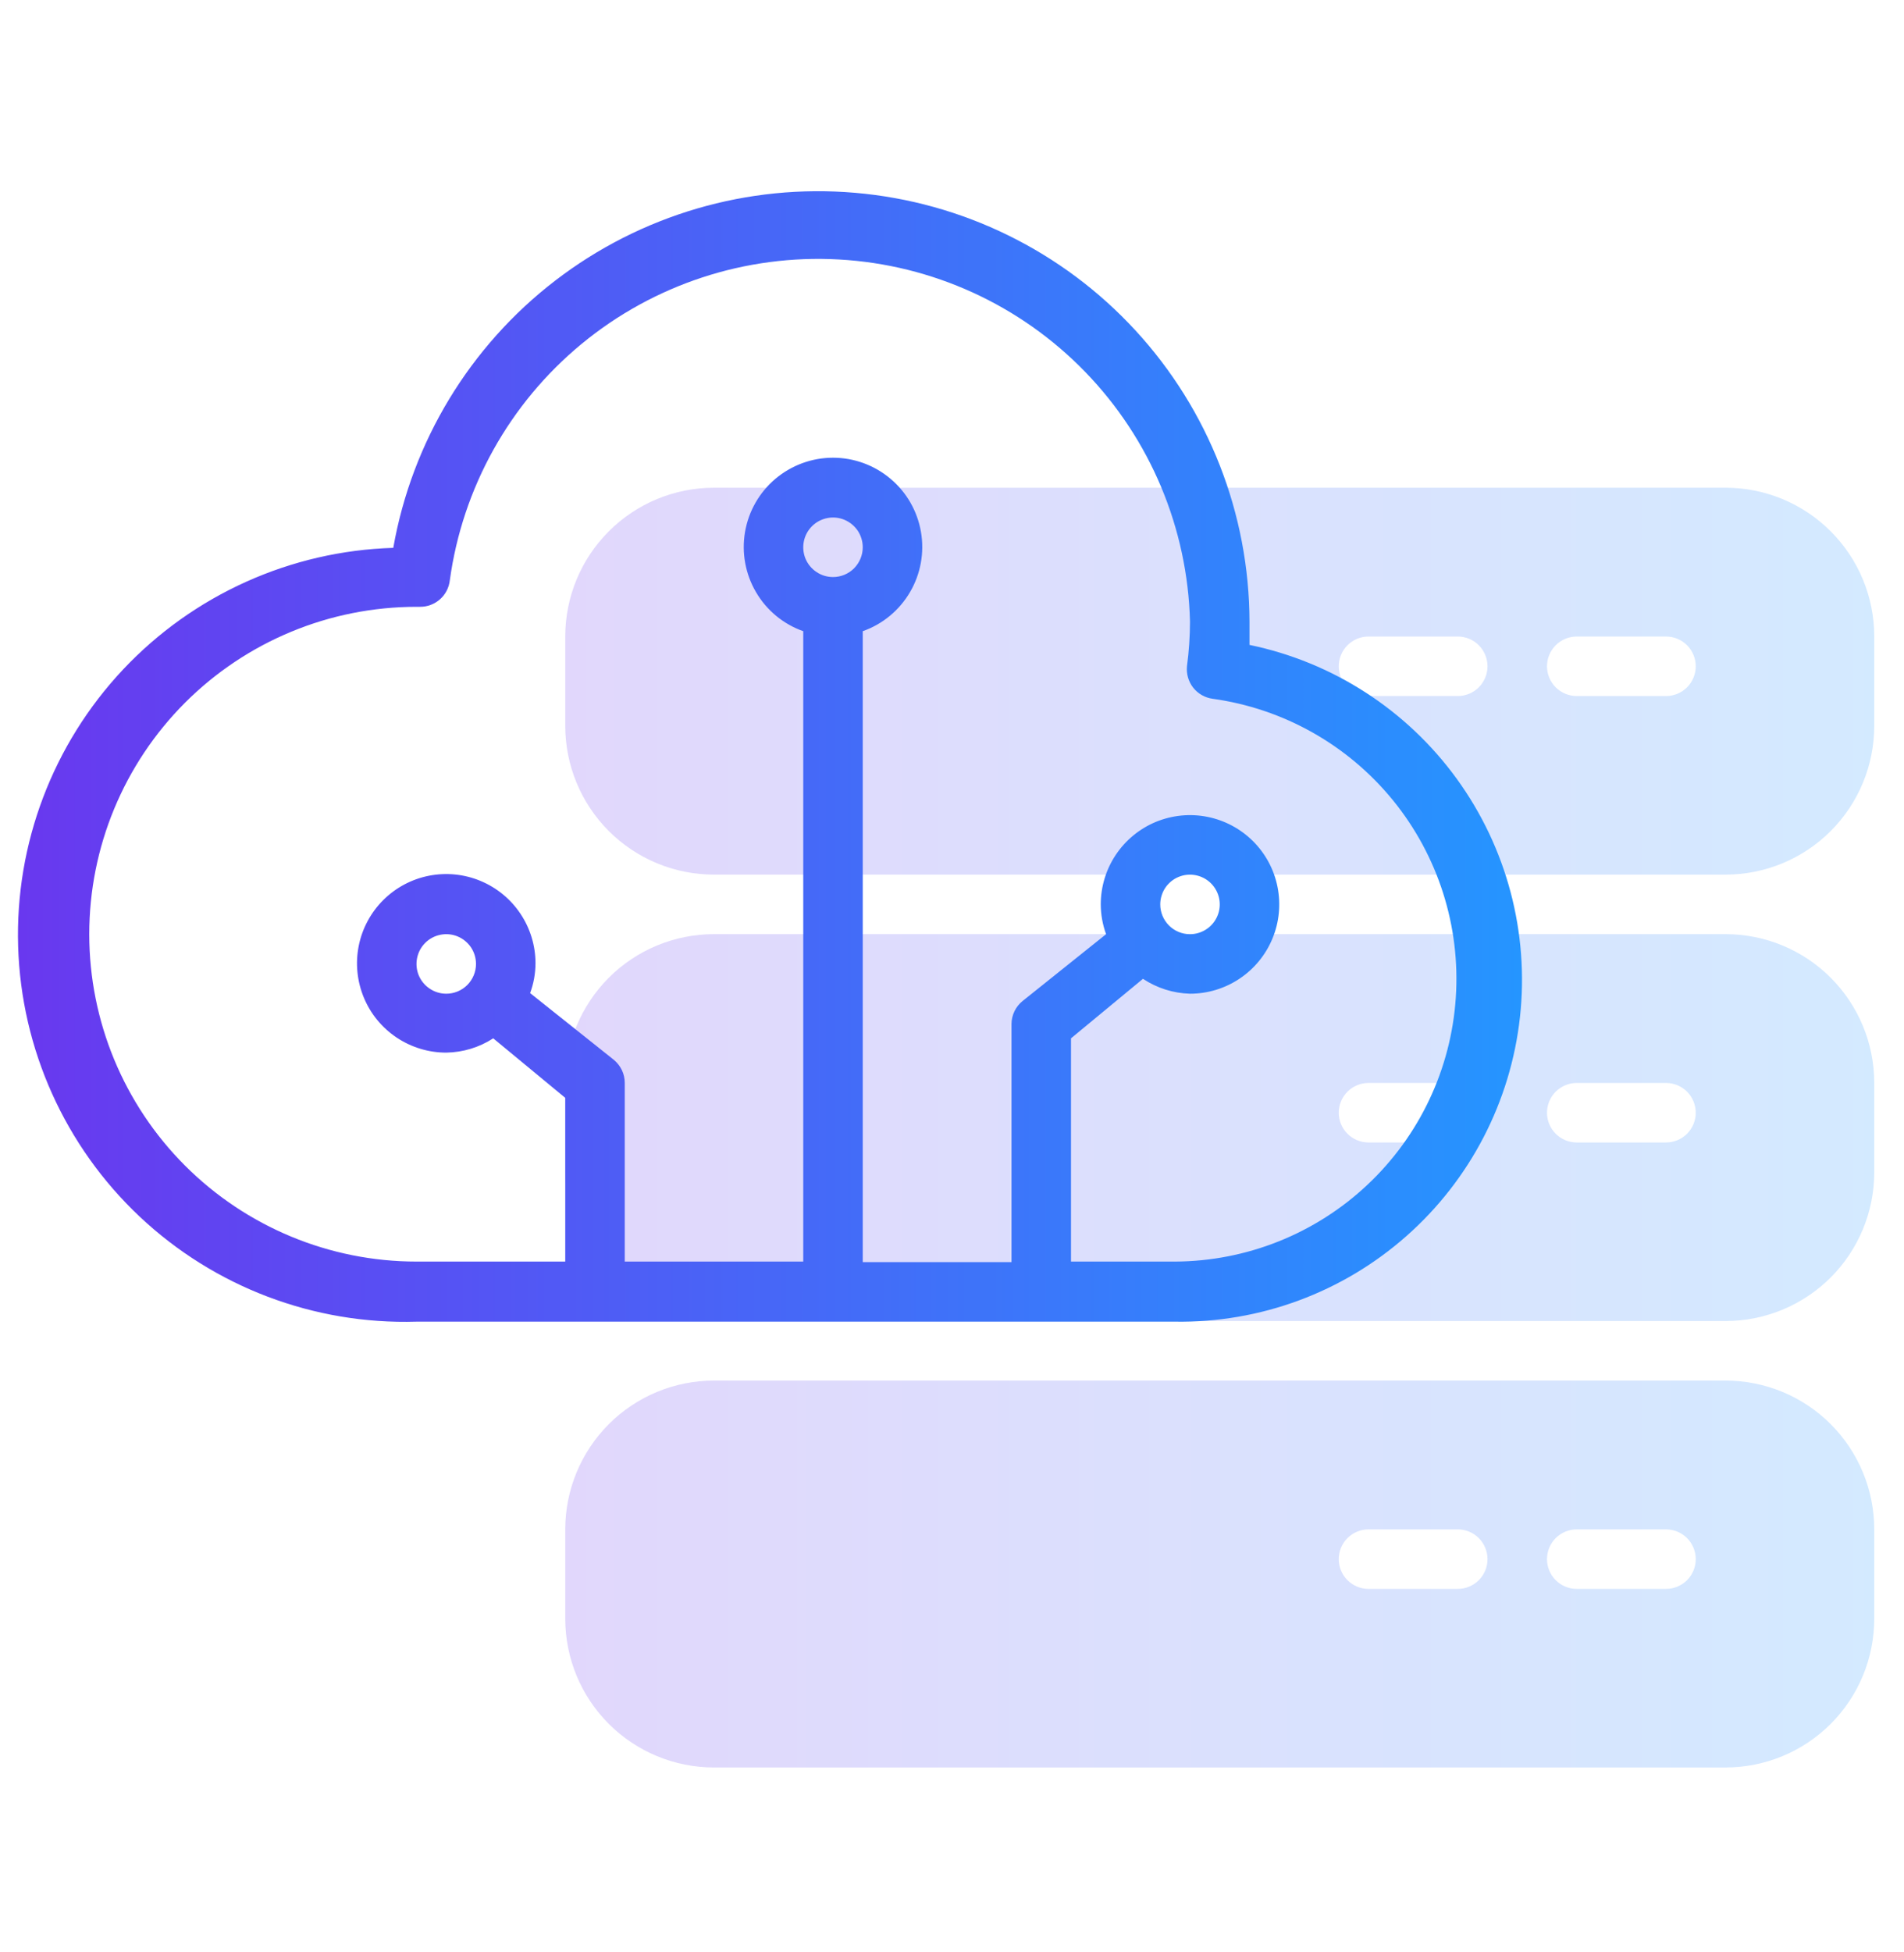 <svg width="40" height="41" viewBox="0 0 40 41" fill="none" xmlns="http://www.w3.org/2000/svg">
<path d="M36.25 37.117H15C14.171 37.117 13.376 36.788 12.79 36.202C12.204 35.616 11.875 34.821 11.875 33.992V32.117C11.875 31.288 12.204 30.494 12.79 29.907C13.376 29.321 14.171 28.992 15 28.992H36.25C37.079 28.992 37.874 29.321 38.46 29.907C39.046 30.494 39.375 31.288 39.375 32.117V33.992C39.375 34.821 39.046 35.616 38.46 36.202C37.874 36.788 37.079 37.117 36.25 37.117ZM35.625 32.742C35.625 32.576 35.559 32.417 35.442 32.3C35.325 32.183 35.166 32.117 35 32.117H33.125C32.959 32.117 32.8 32.183 32.683 32.3C32.566 32.417 32.5 32.576 32.5 32.742C32.5 32.908 32.566 33.067 32.683 33.184C32.8 33.301 32.959 33.367 33.125 33.367H35C35.166 33.367 35.325 33.301 35.442 33.184C35.559 33.067 35.625 32.908 35.625 32.742ZM31.25 32.742C31.25 32.576 31.184 32.417 31.067 32.3C30.95 32.183 30.791 32.117 30.625 32.117H28.75C28.584 32.117 28.425 32.183 28.308 32.3C28.191 32.417 28.125 32.576 28.125 32.742C28.125 32.908 28.191 33.067 28.308 33.184C28.425 33.301 28.584 33.367 28.75 33.367H30.625C30.791 33.367 30.95 33.301 31.067 33.184C31.184 33.067 31.25 32.908 31.25 32.742Z" fill="url(#paint0_linear_438_11638)" fill-opacity="0.2"/>
<path d="M36.25 27.742H15C14.59 27.742 14.183 27.661 13.804 27.504C13.425 27.347 13.081 27.117 12.79 26.827C12.5 26.537 12.27 26.192 12.113 25.813C11.956 25.434 11.875 25.028 11.875 24.617V22.742C11.875 21.913 12.204 21.119 12.79 20.532C13.376 19.946 14.171 19.617 15 19.617H36.25C37.079 19.617 37.874 19.946 38.46 20.532C39.046 21.119 39.375 21.913 39.375 22.742V24.617C39.375 25.028 39.294 25.434 39.137 25.813C38.98 26.192 38.75 26.537 38.46 26.827C38.169 27.117 37.825 27.347 37.446 27.504C37.067 27.661 36.66 27.742 36.25 27.742ZM35.625 23.367C35.625 23.201 35.559 23.043 35.442 22.925C35.325 22.808 35.166 22.742 35 22.742H33.125C32.959 22.742 32.8 22.808 32.683 22.925C32.566 23.043 32.5 23.201 32.5 23.367C32.5 23.533 32.566 23.692 32.683 23.809C32.8 23.926 32.959 23.992 33.125 23.992H35C35.166 23.992 35.325 23.926 35.442 23.809C35.559 23.692 35.625 23.533 35.625 23.367ZM31.25 23.367C31.25 23.201 31.184 23.043 31.067 22.925C30.95 22.808 30.791 22.742 30.625 22.742H28.75C28.584 22.742 28.425 22.808 28.308 22.925C28.191 23.043 28.125 23.201 28.125 23.367C28.125 23.533 28.191 23.692 28.308 23.809C28.425 23.926 28.584 23.992 28.75 23.992H30.625C30.791 23.992 30.95 23.926 31.067 23.809C31.184 23.692 31.25 23.533 31.25 23.367Z" fill="url(#paint1_linear_438_11638)" fill-opacity="0.2"/>
<path d="M36.25 18.367H15C14.171 18.367 13.376 18.038 12.79 17.452C12.204 16.866 11.875 16.071 11.875 15.242V13.367C11.875 12.538 12.204 11.743 12.79 11.158C13.376 10.571 14.171 10.242 15 10.242H36.25C37.079 10.242 37.874 10.571 38.46 11.158C39.046 11.743 39.375 12.538 39.375 13.367V15.242C39.375 16.071 39.046 16.866 38.46 17.452C37.874 18.038 37.079 18.367 36.25 18.367ZM35.625 13.992C35.625 13.826 35.559 13.668 35.442 13.55C35.325 13.433 35.166 13.367 35 13.367H33.125C32.959 13.367 32.8 13.433 32.683 13.55C32.566 13.668 32.5 13.826 32.5 13.992C32.5 14.158 32.566 14.317 32.683 14.434C32.8 14.551 32.959 14.617 33.125 14.617H35C35.166 14.617 35.325 14.551 35.442 14.434C35.559 14.317 35.625 14.158 35.625 13.992ZM31.25 13.992C31.25 13.826 31.184 13.668 31.067 13.55C30.95 13.433 30.791 13.367 30.625 13.367H28.75C28.584 13.367 28.425 13.433 28.308 13.55C28.191 13.668 28.125 13.826 28.125 13.992C28.125 14.158 28.191 14.317 28.308 14.434C28.425 14.551 28.584 14.617 28.75 14.617H30.625C30.791 14.617 30.95 14.551 31.067 14.434C31.184 14.317 31.25 14.158 31.25 13.992Z" fill="url(#paint2_linear_438_11638)" fill-opacity="0.2"/>
<path d="M26.25 13.543C26.25 13.374 26.25 13.211 26.25 13.055C26.244 10.79 25.391 8.609 23.857 6.942C22.324 5.275 20.222 4.243 17.965 4.049C15.709 3.854 13.461 4.512 11.665 5.892C9.869 7.272 8.655 9.275 8.262 11.505C7.195 11.537 6.145 11.779 5.172 12.217C4.198 12.655 3.32 13.28 2.588 14.057C1.11 15.627 0.316 17.719 0.381 19.874C0.446 22.029 1.364 24.07 2.933 25.548C4.503 27.026 6.595 27.82 8.75 27.755H24.687C26.474 27.782 28.207 27.141 29.546 25.958C30.886 24.775 31.736 23.136 31.932 21.359C32.127 19.583 31.653 17.798 30.602 16.352C29.552 14.907 28 13.905 26.25 13.543ZM17.5 12.118C17.376 12.118 17.255 12.081 17.153 12.012C17.05 11.944 16.97 11.846 16.922 11.732C16.875 11.618 16.863 11.492 16.887 11.371C16.911 11.249 16.971 11.138 17.058 11.051C17.145 10.963 17.257 10.904 17.378 10.88C17.499 10.855 17.625 10.868 17.739 10.915C17.853 10.963 17.951 11.043 18.02 11.145C18.088 11.248 18.125 11.369 18.125 11.493C18.125 11.658 18.059 11.817 17.942 11.935C17.825 12.052 17.666 12.118 17.5 12.118ZM24.687 26.493H22.5V21.805L24.012 20.555C24.306 20.75 24.648 20.858 25 20.868C25.371 20.868 25.733 20.758 26.041 20.552C26.35 20.346 26.59 20.053 26.732 19.71C26.874 19.368 26.911 18.991 26.839 18.627C26.767 18.263 26.588 17.929 26.326 17.667C26.064 17.405 25.729 17.226 25.366 17.154C25.002 17.081 24.625 17.119 24.282 17.26C23.94 17.402 23.647 17.643 23.441 17.951C23.235 18.259 23.125 18.622 23.125 18.993C23.126 19.206 23.164 19.418 23.237 19.618L21.487 21.018C21.414 21.076 21.354 21.15 21.313 21.234C21.272 21.319 21.25 21.411 21.25 21.505V26.505H18.125V13.255C18.542 13.108 18.893 12.818 19.117 12.436C19.341 12.055 19.423 11.606 19.348 11.17C19.273 10.734 19.047 10.339 18.708 10.054C18.37 9.769 17.942 9.612 17.5 9.612C17.058 9.612 16.63 9.769 16.291 10.054C15.953 10.339 15.727 10.734 15.652 11.17C15.577 11.606 15.659 12.055 15.883 12.436C16.106 12.818 16.458 13.108 16.875 13.255V26.493H13.125V22.743C13.125 22.649 13.105 22.557 13.065 22.473C13.024 22.388 12.966 22.314 12.894 22.255L11.137 20.855C11.211 20.655 11.249 20.443 11.25 20.23C11.25 19.859 11.14 19.497 10.934 19.189C10.728 18.88 10.435 18.64 10.092 18.498C9.75 18.356 9.373 18.319 9.009 18.391C8.645 18.463 8.311 18.642 8.049 18.904C7.787 19.166 7.608 19.501 7.536 19.864C7.464 20.228 7.501 20.605 7.643 20.948C7.784 21.29 8.025 21.583 8.333 21.789C8.642 21.995 9.004 22.105 9.375 22.105C9.726 22.099 10.068 21.996 10.362 21.805L11.875 23.055V26.493H8.75C6.926 26.493 5.178 25.768 3.888 24.479C2.599 23.19 1.875 21.441 1.875 19.618C1.875 17.794 2.599 16.046 3.888 14.756C5.178 13.467 6.926 12.743 8.75 12.743H8.825C8.979 12.744 9.129 12.687 9.244 12.585C9.36 12.482 9.433 12.34 9.45 12.186C9.717 10.242 10.706 8.468 12.221 7.22C13.736 5.972 15.665 5.339 17.625 5.449C19.586 5.558 21.433 6.402 22.799 7.811C24.165 9.22 24.951 11.093 25 13.055C24.999 13.367 24.978 13.678 24.937 13.986C24.92 14.149 24.966 14.311 25.066 14.44C25.167 14.568 25.313 14.652 25.475 14.674C26.962 14.88 28.316 15.642 29.265 16.807C30.212 17.971 30.684 19.452 30.584 20.95C30.485 22.448 29.821 23.853 28.726 24.882C27.632 25.91 26.189 26.486 24.687 26.493ZM24.375 18.993C24.375 18.869 24.412 18.748 24.48 18.645C24.549 18.543 24.646 18.462 24.761 18.415C24.875 18.368 25 18.355 25.122 18.38C25.243 18.404 25.354 18.463 25.442 18.551C25.529 18.638 25.589 18.75 25.613 18.871C25.637 18.992 25.625 19.118 25.577 19.232C25.53 19.346 25.45 19.444 25.347 19.512C25.244 19.581 25.123 19.618 25 19.618C24.834 19.618 24.675 19.552 24.558 19.435C24.441 19.317 24.375 19.158 24.375 18.993ZM9.375 20.868C9.251 20.868 9.13 20.831 9.028 20.762C8.925 20.694 8.845 20.596 8.797 20.482C8.75 20.368 8.738 20.242 8.762 20.121C8.786 20 8.845 19.888 8.933 19.801C9.02 19.713 9.132 19.654 9.253 19.63C9.374 19.605 9.5 19.618 9.614 19.665C9.728 19.712 9.826 19.793 9.895 19.895C9.963 19.998 10 20.119 10 20.243C10 20.408 9.934 20.567 9.817 20.685C9.7 20.802 9.541 20.868 9.375 20.868Z" fill="url(#paint3_linear_438_11638)"/>
<defs>
<linearGradient id="paint0_linear_438_11638" x1="11.875" y1="28.992" x2="39.375" y2="28.992" gradientUnits="userSpaceOnUse">
<stop stop-color="#6938EF"/>
<stop offset="1" stop-color="#2595FF"/>
</linearGradient>
<linearGradient id="paint1_linear_438_11638" x1="11.875" y1="19.617" x2="39.375" y2="19.617" gradientUnits="userSpaceOnUse">
<stop stop-color="#6938EF"/>
<stop offset="1" stop-color="#2595FF"/>
</linearGradient>
<linearGradient id="paint2_linear_438_11638" x1="11.875" y1="10.242" x2="39.375" y2="10.242" gradientUnits="userSpaceOnUse">
<stop stop-color="#6938EF"/>
<stop offset="1" stop-color="#2595FF"/>
</linearGradient>
<linearGradient id="paint3_linear_438_11638" x1="0.377" y1="4.015" x2="31.975" y2="4.015" gradientUnits="userSpaceOnUse">
<stop stop-color="#6938EF"/>
<stop offset="1" stop-color="#2595FF"/>
</linearGradient>
</defs>
</svg>
